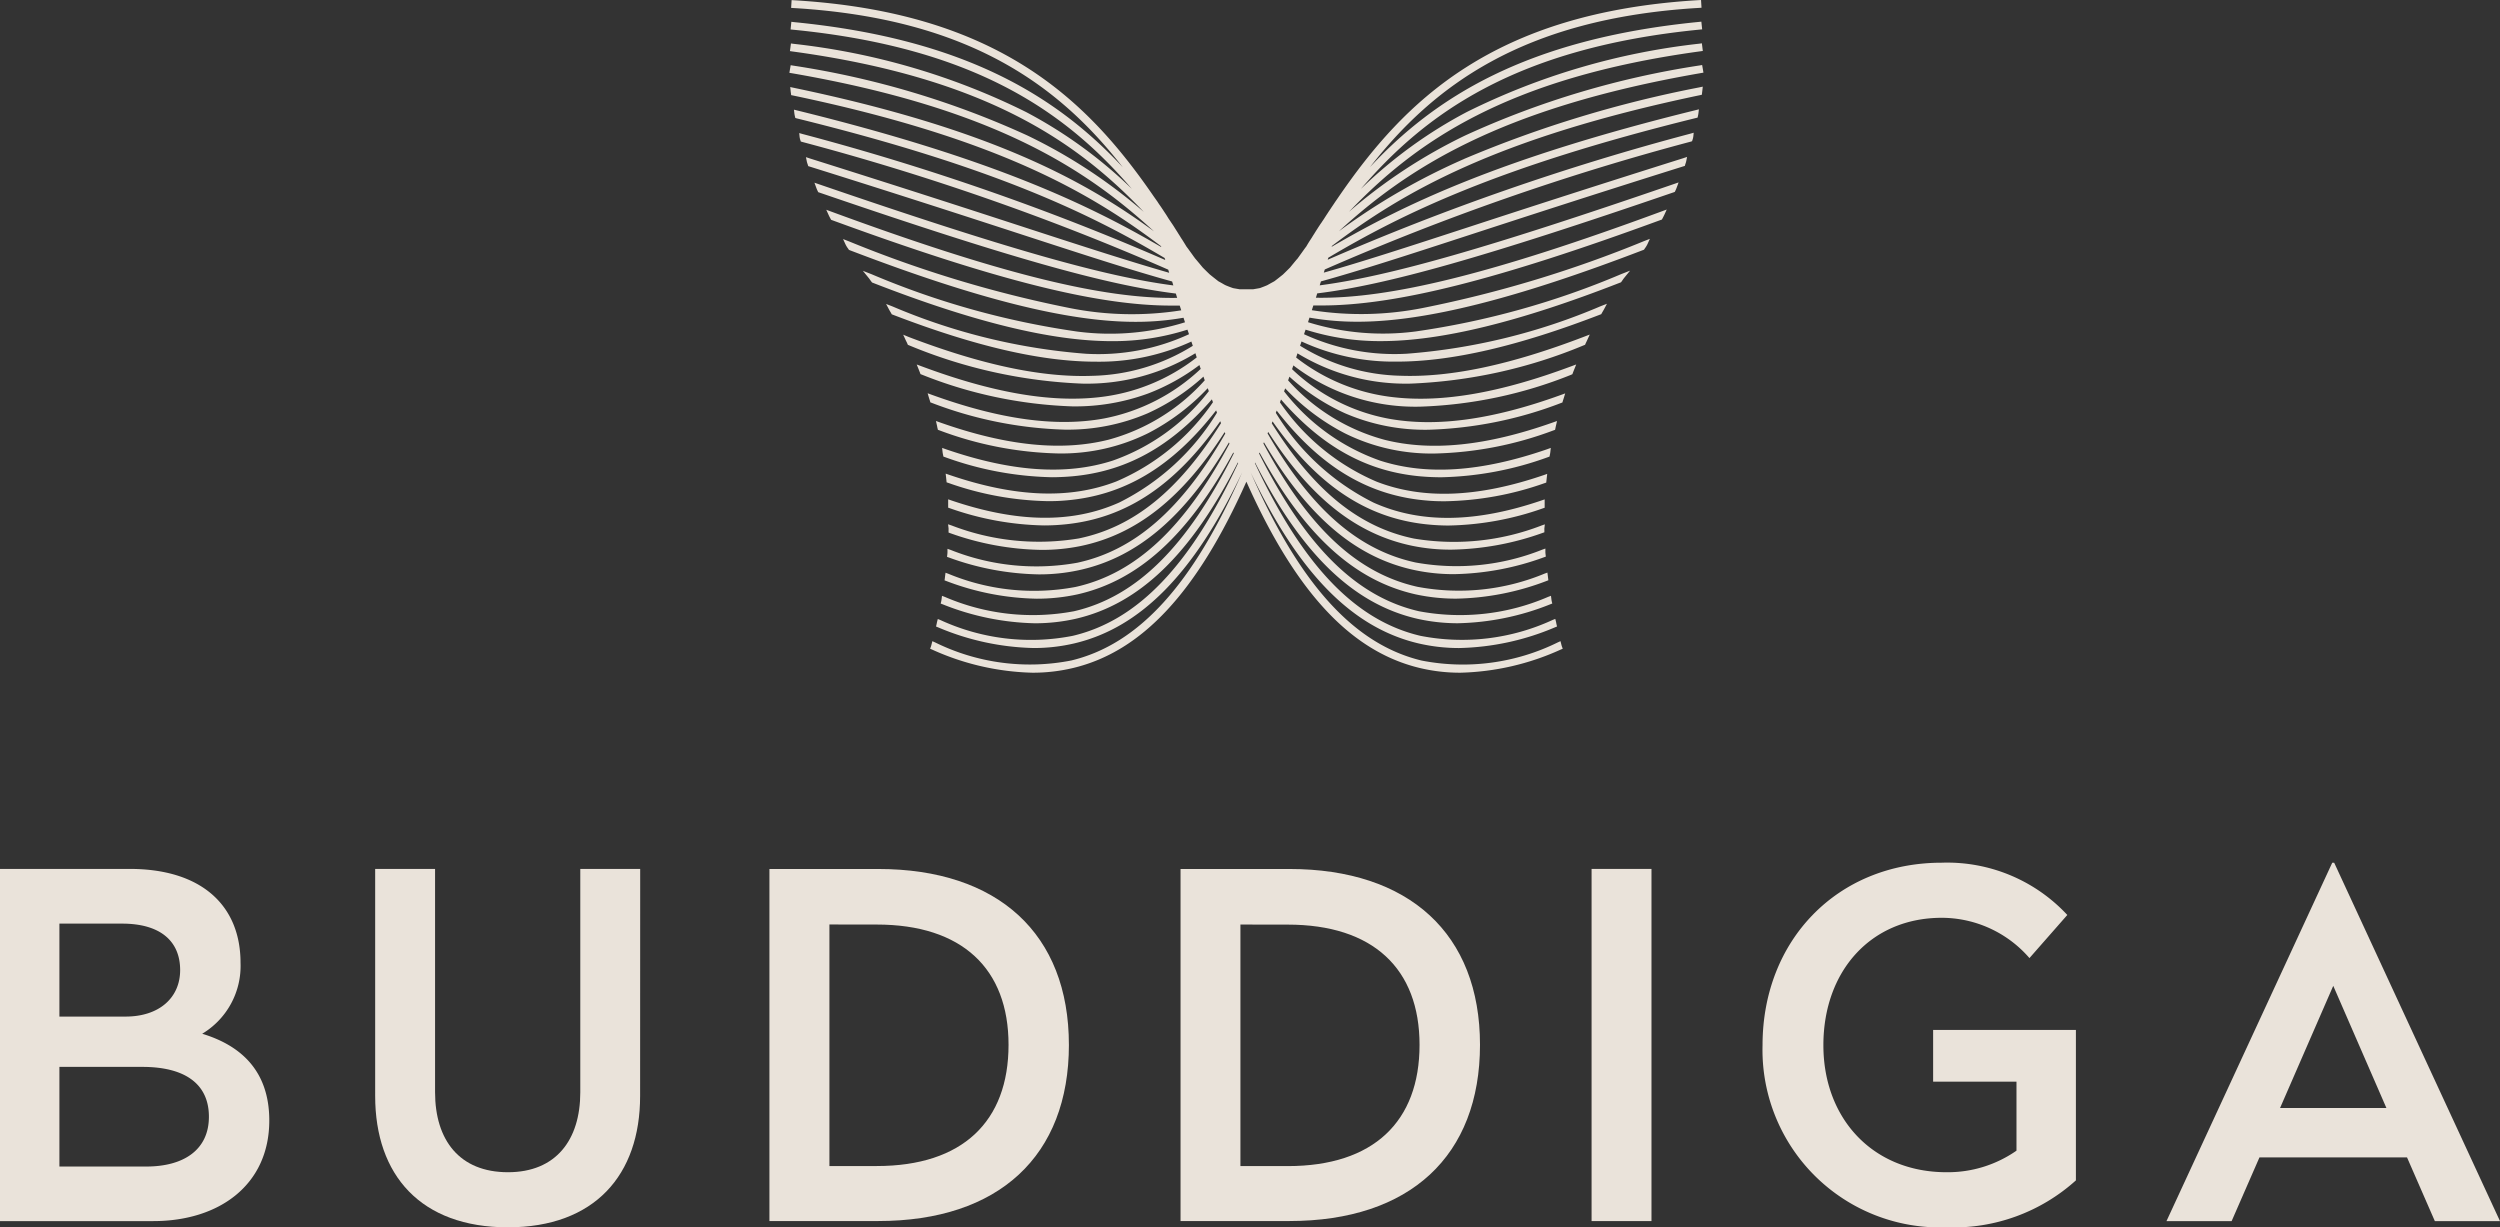 <svg xmlns="http://www.w3.org/2000/svg" width="158.355" height="77.748" viewBox="0 0 158.355 77.748">
  <rect x="0" y="0" width="158.355" height="77.748" fill="#333333" stroke="none"/>
  <g id="Group_9122" data-name="Group 9122" transform="translate(-488.527 -4664.239)" opacity="0.9">
    <g id="Group_9121" data-name="Group 9121" transform="translate(488.071 4718.878)">
      <path id="Path_14974" data-name="Path 14974" d="M258.224,39.284a5.008,5.008,0,0,1-2.428,4.492c2.4.729,4.249,2.306,4.249,5.494,0,4.067-3.156,6.373-7.345,6.373h-9.712V33.335h8.225c4.492,0,7.011,2.277,7.011,5.949M246.751,36.8v5.888h4.189c2.154,0,3.459-1.213,3.459-2.944,0-1.851-1.275-2.944-3.673-2.944Zm0,9.074v6.313h5.494c2.428,0,3.976-1.091,3.976-3.156,0-2.034-1.457-3.156-4.219-3.156Z" transform="translate(-242.532 -32.935)" fill="#fef6ec"/>
      <path id="Path_14975" data-name="Path 14975" d="M321.21,47.721c0,5.008-2.884,8.316-8.376,8.316-5.524,0-8.406-3.308-8.406-8.316V33.335h3.794V47.479c0,3.035,1.547,5.068,4.616,5.068,3.035,0,4.583-2.034,4.583-5.068V33.335h3.794Z" transform="translate(-280.208 -32.935)" fill="#fef6ec"/>
      <path id="Path_14976" data-name="Path 14976" d="M387.97,44.472c0,7.04-4.431,11.168-12.08,11.168H369v-22.3h6.889c7.588,0,12.08,4.1,12.08,11.139M372.8,36.856v15.3h3c5.432,0,8.346-2.823,8.346-7.678,0-4.826-2.944-7.618-8.346-7.618Z" transform="translate(-319.807 -32.936)" fill="#fef6ec"/>
      <path id="Path_14977" data-name="Path 14977" d="M455.293,44.472c0,7.04-4.431,11.168-12.079,11.168h-6.889v-22.3h6.889c7.588,0,12.079,4.1,12.079,11.139m-15.175-7.619v15.3h3c5.432,0,8.346-2.823,8.346-7.678,0-4.826-2.944-7.618-8.346-7.618Z" transform="translate(-361.091 -32.936)" fill="#fef6ec"/>
      <rect id="Rectangle_6522" data-name="Rectangle 6522" width="3.794" height="22.307" transform="translate(101.27 0.4)" fill="#fef6ec"/>
      <path id="Path_14978" data-name="Path 14978" d="M550.959,35.615l-2.4,2.734a7.365,7.365,0,0,0-5.553-2.552c-4.492,0-7.5,3.369-7.5,8.073,0,4.643,3.126,8.043,7.8,8.043a7.6,7.6,0,0,0,4.431-1.366V46.177h-5.28V42.9h9.044v9.529a11.573,11.573,0,0,1-8.194,2.974,11.244,11.244,0,0,1-11.655-11.533c0-6.647,4.733-11.563,11.35-11.563a10.385,10.385,0,0,1,7.952,3.308" transform="translate(-419.553 -32.301)" fill="#fef6ec"/>
      <path id="Path_14979" data-name="Path 14979" d="M618.92,55.017h-4.127l-1.762-4.036h-9.346l-1.763,4.036h-4.127l10.5-22.7h.122Zm-13.931-7.163h6.737l-3.367-7.739Z" transform="translate(-460.11 -32.309)" fill="#fef6ec"/>
    </g>
    <path id="Path_14980" data-name="Path 14980" d="M42.742,10.068a41.244,41.244,0,0,0-7.935,4.58c4.271-3.907,10.077-7.794,22.936-10.02L57.9,4.6l-.083-.482-.155.027A55.7,55.7,0,0,0,42.8,8.585a33.321,33.321,0,0,0-7.352,4.83C39.6,9.069,45.352,4.934,57.705,3.25l.155-.022L57.8,2.743l-.156.023A43.94,43.94,0,0,0,42.9,7.1a29.076,29.076,0,0,0-6.7,4.867C40.236,7.271,45.931,3.03,57.661,1.875l.157-.016-.051-.487-.156.016C46.594,2.47,40.82,6.249,36.774,10.588,40.728,5.539,46.358,1.167,57.622.5l.156-.01L57.747,0l-.156.009C44.56.783,38.943,6.439,34.817,12.435l-.047.068c-.061.09-.124.182-.194.28l-.005.008c-.053.083-.119.181-.183.274l-.045.066-.076.116-.036.053c-.039.06-.083.12-.118.179-.078.117-.166.25-.25.386-.049.071-.095.138-.139.207l-.024.036-.071.1c-.027.042-.052.083-.083.126l-.037.057c-.039.063-.078.124-.117.183s-.089.142-.133.212l-.038.06c-.033.051-.064.1-.1.159l-.008.014-.009.016-.019.029-.028.043L33,15.194c-.1.152-.188.3-.261.425l-.019.024-.018.024c-.052.066-.1.135-.146.2l-.083.116-.072.1c-.047.064-.093.129-.133.187a.372.372,0,0,0-.053.077c-.083.092-.162.187-.239.28-.033.041-.067.083-.1.121l-.156.191-.041.042c-.123.123-.25.25-.381.375l-.029.029c-.183.147-.347.278-.53.417l-.023.016c-.032.018-.063.035-.095.052s-.077.041-.115.062l-.077.043-.147.083-.023.012c-.111.048-.22.09-.328.13l-.111.042-.025.007c-.074.015-.15.028-.227.041l-.192.033h-.858l-.191-.033c-.077-.013-.154-.026-.227-.041l-.137-.049c-.107-.039-.217-.083-.327-.129l-.024-.012c-.052-.026-.1-.052-.149-.083l-.076-.043c-.037-.022-.075-.042-.113-.063s-.065-.033-.095-.052l-.019-.014c-.186-.145-.35-.275-.532-.422l-.033-.032c-.128-.122-.257-.25-.382-.375l-.032-.033-.166-.2c-.032-.038-.065-.083-.1-.119-.077-.093-.157-.189-.237-.28a.368.368,0,0,0-.054-.077l-.133-.187-.073-.1c-.028-.038-.055-.076-.083-.114-.048-.066-.095-.135-.147-.2l-.018-.026-.019-.023c-.074-.127-.166-.273-.261-.425l-.06-.088-.024-.038-.02-.03-.008-.016L24.767,15c-.035-.056-.067-.107-.1-.157l-.037-.06c-.044-.071-.088-.142-.134-.212l-.116-.185-.036-.058-.083-.126-.069-.1-.024-.037c-.045-.068-.09-.134-.139-.205-.083-.135-.166-.269-.244-.383-.039-.061-.083-.122-.119-.183l-.037-.053c-.024-.038-.05-.076-.077-.116l-.044-.065c-.06-.083-.128-.182-.183-.271l-.005-.008c-.071-.1-.133-.19-.2-.282l-.046-.066C18.947,6.438,13.333.785.3.017L.142.007.112.5l.157.01c11.264.666,16.9,5.035,20.852,10.085C17.072,6.252,11.3,2.477.281,1.4L.126,1.38l-.049.487.156.015C11.961,3.034,17.659,7.273,21.694,11.963A29.068,29.068,0,0,0,15,7.1,43.97,43.97,0,0,0,.256,2.775L.1,2.753l-.064.484.154.023C12.544,4.94,18.3,9.072,22.448,13.42a33.27,33.27,0,0,0-7.355-4.83A55.663,55.663,0,0,0,.238,4.156L.083,4.13,0,4.612l.156.026C13.013,6.86,18.824,10.746,23.094,14.652c-4.372-3.2-10.32-6.486-22.829-9.093L.054,5.514l.023.215.009.093L.1,5.911l.013.114.111.023C13.207,8.761,19.11,12.237,23.54,15.593l.017.056C18.925,12.946,12.845,10.035.508,7L.291,6.947l.024.224a2.033,2.033,0,0,0,.039.207l.023.093L.471,7.5c12.589,3.1,18.644,6.079,23.3,8.842.013.042.025.083.039.127A160.86,160.86,0,0,0,.845,8.491L.624,8.429l.023.228A1.025,1.025,0,0,0,.7,8.888l.026.078.083.023a160.6,160.6,0,0,1,23.12,8.061l.068.029c.02.066.042.131.062.2C21.684,16.6,18.747,15.654,14.9,14.4,11.349,13.242,7.073,11.855,1.3,10.037l-.25-.083.052.26a1.405,1.405,0,0,0,.045.159l.023.067.024.083.079.024c5.792,1.815,10.238,3.261,13.483,4.319,4.164,1.357,7.079,2.3,9.489,2.964l.077.25c-4.427-.576-10.564-2.332-22.422-6.4l-.311-.107.112.309a2.181,2.181,0,0,0,.1.234l.028.058.062.02c12.012,4.116,18.161,5.858,22.59,6.4.028.1.056.185.083.274-4.727.083-11.295-1.56-21.875-5.451l-.352-.13.155.342c.037.083.083.166.124.242l.028.052.056.021c10.345,3.791,16.773,5.413,21.487,5.413h.026c.176,0,.345,0,.515,0,.031.1.063.2.094.3a20.075,20.075,0,0,1-7.07-.146A76,76,0,0,1,3.762,15.283l-.361-.14.163.353a1.6,1.6,0,0,0,.155.25l.056.083.045.018c8.071,3.091,13.816,4.535,18.078,4.539h.024a17.358,17.358,0,0,0,3.044-.26c.03.088.06.182.093.289A15.938,15.938,0,0,1,18.221,21a52.251,52.251,0,0,1-13.01-3.629l-.557-.218.379.464c.031.038.061.083.093.127a1.313,1.313,0,0,0,.083.112l.027.037.041.016c6.378,2.487,11.331,3.7,15.143,3.7h.023a15.375,15.375,0,0,0,4.771-.728c.033.092.068.19.1.289a13.684,13.684,0,0,1-6.527,1.238,38.765,38.765,0,0,1-12.261-3l-.4-.155.2.375c.022.041.046.083.071.123s.043.072.062.108l.028.051.054.02c5.2,2,9.4,2.977,12.857,2.98h.023a13.909,13.909,0,0,0,6.042-1.276l.032.092.06.179a12.556,12.556,0,0,1-6.348,1.9c-3.185.12-6.992-.683-11.64-2.457L7.21,21.2l.16.349c.014.031.03.063.047.095s.045.092.064.138l.026.062.063.024A31.808,31.808,0,0,0,18.562,24.3h.021a13.185,13.185,0,0,0,7.135-1.926l.022.065c.018.061.04.13.063.2a12.21,12.21,0,0,1-6.223,2.525c-3.081.341-6.738-.3-11.18-1.953l-.333-.123.132.328c.027.069.055.138.083.213l.024.068.068.026a28.13,28.13,0,0,0,9.555,2.018h.02a13.394,13.394,0,0,0,4.761-.811,13.259,13.259,0,0,0,3.263-1.806l.013.035c.023.071.047.139.07.207a12.3,12.3,0,0,1-6.142,3.144c-3.012.55-6.566.061-10.864-1.493l-.292-.107.088.3c.011.036.023.07.032.1s.023.066.031.1l.023.077.075.027a25.518,25.518,0,0,0,8.416,1.7h.019A12.8,12.8,0,0,0,22.7,26.177a13.57,13.57,0,0,0,3.529-2.322c.026.076.053.154.083.233a12.587,12.587,0,0,1-6.094,3.763c-2.969.749-6.458.395-10.667-1.09l-.266-.095.061.276c.006.03.014.063.02.1s.015.069.023.1l.019.083.083.029a22.8,22.8,0,0,0,7.549,1.469,12.365,12.365,0,0,0,5.69-1.286A14.052,14.052,0,0,0,26.5,24.59l.07.188a13.238,13.238,0,0,1-6.094,4.4c-2.947.948-6.4.71-10.566-.724l-.233-.083.025.243a1.705,1.705,0,0,0,.032.19l.024.117.083.029a21.02,21.02,0,0,0,6.785,1.279h.018c.2,0,.4-.007.583-.014,3.715-.147,6.752-1.711,9.536-4.92l.031.083.037.1A14.153,14.153,0,0,1,20.7,30.5c-2.952,1.14-6.406,1-10.558-.417L9.9,30l.029.25c.005.046.01.1.015.146l.016.157.1.032a19.874,19.874,0,0,0,6.3,1.159h.018c.416,0,.728-.011,1.017-.036,3.759-.28,6.829-2.1,9.636-5.713l.042.107.014.037a15.2,15.2,0,0,1-6.193,5.691c-2.972,1.332-6.449,1.287-10.628-.131l-.207-.071v.529l.107.036a18.888,18.888,0,0,0,5.964,1.089h.018a13.3,13.3,0,0,0,1.415-.078c3.8-.406,6.9-2.48,9.731-6.522l.03.077.018.045c-2.665,4.26-5.53,6.579-9,7.3a15.372,15.372,0,0,1-8.055-.816l-.233-.079.029.25a.642.642,0,0,1,0,.1v.174l.1.037a17.919,17.919,0,0,0,5.761,1.061h.018a12.206,12.206,0,0,0,2.477-.242c3.539-.733,6.447-3.03,9.132-7.217l.04.09c-2.759,4.795-5.741,7.4-9.377,8.184a14.643,14.643,0,0,1-8.01-.81l-.209-.073v.221a1.136,1.136,0,0,1-.011.142l-.017.147.118.041a17.335,17.335,0,0,0,5.685,1.068h.016a11.767,11.767,0,0,0,2.528-.264c3.7-.8,6.731-3.373,9.511-8.093l.018.043.014.033c-2.854,5.345-5.953,8.231-9.751,9.078a14.178,14.178,0,0,1-8.05-.833l-.184-.068-.025.194c-.008.057-.014.112-.02.167l-.017.123.116.043a16.822,16.822,0,0,0,5.716,1.118h.015a12.066,12.066,0,0,0,2.557-.271c3.866-.869,7.014-3.727,9.889-8.994l.01.02.018.04c-2.956,5.913-6.175,9.09-10.126,10a14.071,14.071,0,0,1-8.171-.906l-.186-.071-.027.216c-.007.048-.013.1-.023.139l-.033.135.13.049a16.589,16.589,0,0,0,5.845,1.2h.015a11.755,11.755,0,0,0,2.564-.286c4.033-.933,7.3-4.081,10.268-9.9l.019.041c-3.037,6.5-6.369,9.972-10.484,10.941a13.7,13.7,0,0,1-8.373-1l-.167-.067-.045.175c-.008.031-.014.063-.02.095s-.008.049-.015.074l-.032.132.126.051a16.359,16.359,0,0,0,6.052,1.311h.015a11.2,11.2,0,0,0,2.565-.293c4.2-.991,7.589-4.435,10.637-10.836-3.114,7.1-6.555,10.888-10.827,11.918a13.571,13.571,0,0,1-8.635-1.149l-.166-.073-.053.208a1.309,1.309,0,0,1-.036.13l-.052.14.137.059a16.3,16.3,0,0,0,6.336,1.46h.014a10.934,10.934,0,0,0,2.573-.3c4.356-1.045,7.848-4.8,10.973-11.8,3.126,7,6.62,10.751,10.977,11.8a10.928,10.928,0,0,0,2.559.3H42.5a16.279,16.279,0,0,0,6.35-1.461l.137-.059-.052-.14a1.238,1.238,0,0,1-.037-.13l-.052-.208-.166.074a13.58,13.58,0,0,1-8.635,1.153c-4.269-1.03-7.711-4.817-10.827-11.916,3.051,6.4,6.437,9.844,10.642,10.833a11.263,11.263,0,0,0,2.551.291h.015A16.329,16.329,0,0,0,48.5,39.734l.126-.052-.032-.131c-.007-.025-.011-.049-.015-.074s-.013-.064-.02-.1l-.045-.175-.167.067a13.7,13.7,0,0,1-8.372,1.006c-4.115-.967-7.45-4.444-10.487-10.937L29.5,29.3c2.967,5.815,6.237,8.961,10.27,9.893a11.706,11.706,0,0,0,2.565.285,16.587,16.587,0,0,0,5.86-1.2l.129-.049-.032-.135a1.156,1.156,0,0,1-.023-.139l-.027-.216-.187.071a14.065,14.065,0,0,1-8.172.908c-3.953-.909-7.173-4.087-10.131-9.994l.019-.04.01-.021c2.877,5.261,6.025,8.12,9.891,8.986a12.061,12.061,0,0,0,2.557.271,16.807,16.807,0,0,0,5.731-1.12l.116-.045-.015-.125c-.007-.056-.013-.113-.02-.167l-.025-.194-.185.067a14.161,14.161,0,0,1-8.049.833c-3.8-.849-6.9-3.733-9.755-9.078l.015-.034.018-.042c2.783,4.719,5.813,7.293,9.513,8.09a11.8,11.8,0,0,0,2.513.263H42.1a17.374,17.374,0,0,0,5.7-1.07l.116-.042-.017-.146a1.423,1.423,0,0,1-.011-.142v-.222l-.208.074a14.626,14.626,0,0,1-8.009.81c-3.638-.785-6.619-3.386-9.381-8.18l.04-.09c2.687,4.187,5.595,6.483,9.134,7.214a12.069,12.069,0,0,0,2.478.242,17.923,17.923,0,0,0,5.777-1.063l.105-.037v-.153a.646.646,0,0,1,0-.1l.029-.25-.235.083a15.362,15.362,0,0,1-8.055.818c-3.473-.717-6.338-3.037-9.006-7.3l.018-.045.03-.078c2.831,4.041,5.935,6.116,9.733,6.519a13.464,13.464,0,0,0,1.416.078,18.854,18.854,0,0,0,5.982-1.091l.106-.036v-.529l-.208.071c-4.18,1.421-7.655,1.465-10.627.135a15.218,15.218,0,0,1-6.194-5.688l.013-.034.041-.109c2.811,3.614,5.879,5.431,9.637,5.709.29.024.607.035,1.018.035A19.847,19.847,0,0,0,47.847,30.6l.095-.032.016-.146c.005-.054.011-.107.016-.156l.029-.25-.235.083c-4.153,1.416-7.606,1.554-10.558.416a14.15,14.15,0,0,1-6.135-5.028l.036-.1.031-.083c2.787,3.208,5.824,4.772,9.541,4.914.187.007.381.012.583.014a20.993,20.993,0,0,0,6.8-1.281l.083-.03.024-.117a1.85,1.85,0,0,0,.031-.19l.026-.243L48,28.455c-4.164,1.436-7.617,1.673-10.565.727a13.249,13.249,0,0,1-6.1-4.393l.071-.189a14.091,14.091,0,0,0,3.772,2.843,12.347,12.347,0,0,0,5.672,1.284h.019a22.814,22.814,0,0,0,7.549-1.472l.083-.029.019-.083c.007-.033.014-.065.02-.1l.023-.1.061-.276-.266.094c-4.207,1.487-7.7,1.845-10.666,1.094a12.579,12.579,0,0,1-6.1-3.762l.083-.233A13.541,13.541,0,0,0,35.2,26.179a12.8,12.8,0,0,0,5.234,1.043h.021a25.44,25.44,0,0,0,8.436-1.7l.074-.027.023-.077c.011-.034.02-.067.031-.1s.023-.069.033-.1l.09-.3-.293.107c-4.3,1.555-7.851,2.044-10.864,1.5a12.038,12.038,0,0,1-6.143-3.141c.024-.068.047-.135.07-.2l.013-.038a12.69,12.69,0,0,0,8,2.613h.02a28.068,28.068,0,0,0,9.577-2.021L49.6,23.7l.024-.069c.028-.075.056-.144.083-.212l.133-.333-.333.123c-4.442,1.657-8.1,2.3-11.179,1.958A12.2,12.2,0,0,1,32.1,22.647c.024-.071.045-.138.063-.2l.023-.066A13.179,13.179,0,0,0,39.3,24.3h.023a31.757,31.757,0,0,0,11.016-2.436l.063-.024.026-.062c.02-.046.043-.093.064-.138s.032-.063.046-.1l.16-.349-.358.137C45.689,23.11,41.882,23.918,38.7,23.8A12.565,12.565,0,0,1,32.349,21.9l.06-.177.033-.094a13.907,13.907,0,0,0,6.053,1.276c3.46,0,7.674-.978,12.88-2.985l.053-.02.026-.051c.02-.037.043-.073.063-.11l.071-.123.2-.375-.4.155a38.766,38.766,0,0,1-12.262,3.008A13.69,13.69,0,0,1,32.6,21.17c.032-.1.066-.2.1-.289a15.463,15.463,0,0,0,4.772.726c3.814,0,8.774-1.215,15.164-3.71l.042-.016.027-.035c.027-.038.053-.077.079-.114s.06-.088.092-.127l.377-.462-.556.217a52.3,52.3,0,0,1-13.007,3.632,15.943,15.943,0,0,1-6.836-.583c.027-.091.057-.187.092-.29a17.33,17.33,0,0,0,3.021.26h.024c4.265,0,10.015-1.445,18.1-4.546l.045-.018.054-.083a1.729,1.729,0,0,0,.155-.25l.162-.353-.361.139A76.018,76.018,0,0,1,40.164,19.5a20.074,20.074,0,0,1-7.07.149c.032-.1.063-.2.095-.3.166,0,.338,0,.517,0,4.712,0,11.144-1.623,21.506-5.423l.056-.02.028-.052c.043-.078.083-.16.124-.242l.155-.341-.352.13c-10.576,3.9-17.146,5.538-21.872,5.458.029-.089.057-.179.083-.275,4.43-.542,10.577-2.287,22.589-6.406l.061-.023.029-.057a2.376,2.376,0,0,0,.1-.235l.112-.308-.311.107c-11.858,4.076-17.994,5.83-22.421,6.413l.077-.25c2.407-.666,5.33-1.61,9.487-2.967,3.248-1.059,7.693-2.509,13.481-4.324l.083-.025.023-.083c.007-.023.014-.045.023-.068a1.42,1.42,0,0,0,.044-.157l.052-.261-.25.083c-5.776,1.818-10.05,3.206-13.6,4.366-3.846,1.256-6.783,2.209-9.161,2.88.02-.066.042-.132.062-.2l.068-.03A160.705,160.705,0,0,1,57.095,8.972l.083-.026.027-.083a1.129,1.129,0,0,0,.054-.227l.023-.229-.222.063A160.807,160.807,0,0,0,34.1,16.451c.013-.045.026-.083.038-.127,4.65-2.762,10.705-5.746,23.293-8.851l.095-.022.023-.094a1.877,1.877,0,0,0,.037-.208l.026-.224-.219.055C45.061,10.016,38.98,12.93,34.349,15.634l.017-.056C38.8,12.221,44.7,8.744,57.685,6.027L57.8,6l.012-.114.011-.09.011-.093.024-.215-.211.045a74.517,74.517,0,0,0-14.9,4.53" transform="translate(538.527 4664.239)" fill="#fef6ec"/>
  </g>
</svg>

